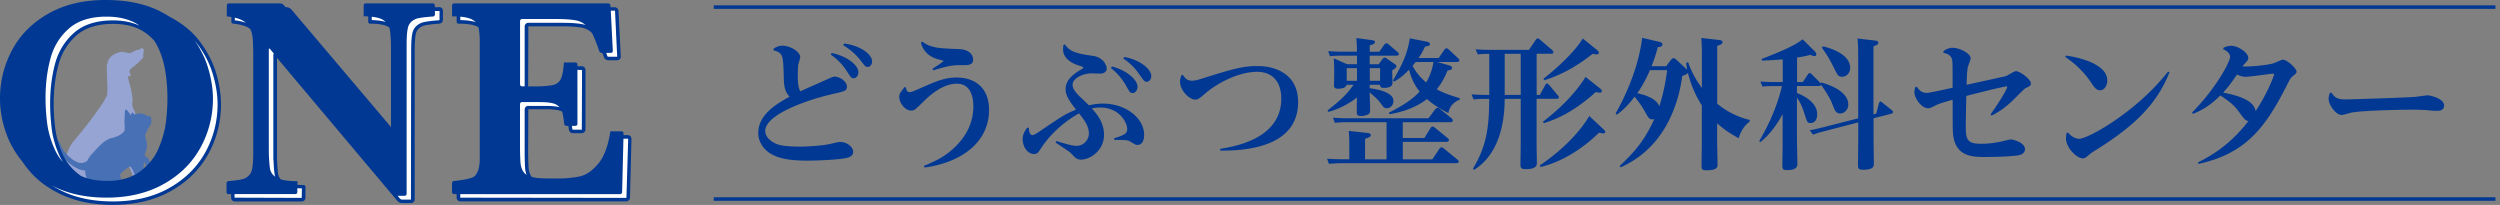 <svg width="366" height="30" viewBox="0 0 366 30" fill="none" xmlns="http://www.w3.org/2000/svg"><rect x="0" y="0" width="366" height="30" fill="#808080" stroke="none"/><g clip-path="url(#clip0_223_1884)"><path d="M22.854 27.022c-.08-.194-.21-.113-.429-.251-.21-.138-.486-.016-.68-.04-.194-.017-.502-.543-.639-.794-.138-.25-.308-1.545-.405-1.877-.097-.332-.89-2.436-1.02-3.051-.137-.615-.21-.542.195-2.59.404-2.047-.64-2.452-.502-3.229.138-.777-.21-2.355-.388-2.88-.178-.527-.292-1.199-.292-1.199s.081.098.332.057c.251-.04-.04-.502-.08-.712-.041-.21.307-.486.67-.753.373-.267.907-.809 1.215-1.117.307-.307.056-.29.154-.712.097-.429.08-.777-.17-.809-.251-.04-.332.194-.332.194-.348-.04-1.06.324-1.214.421-.154.097-.291.178-.89-.016-.6-.194-1.158-.016-1.878.42-.712.446-.817 1.28-.866 1.627-.056.405.17 3.262.057 4.095-.113.834-3.051 4.694-4.75 6.669-1.7 1.974-1.45 4.176-1.158 5.22.138.51.542.882.898 1.157-.137.259-.453.477-1.108.47-1.546-.017-2.34-.292-1.603-.405.737-.114 1.603-.057 1.603-.138 0-.137.153-.194-1.141-.194-1.295 0-1.975.671-.963 1.06.785.3 2.945.477 3.836-.121-.04.194 0 .477.299.582.364.138 3.634.081 3.634.081h.518c.056 0 .153.057.348.138.194.08.558-.154.558-.154s.154.016.332.057c.178.04.364-.235.364-.235s.21-.113.097-.405c-.113-.291-.558-.21-.558-.21s0-.113-.114-.21c-.113-.098-.558-.04-.752-.04-.194 0-.154.056-.308.096s-1.432.081-1.78.016c-.348-.056-.267-.348-.235-.542.04-.194.81-1.367 1.06-1.643.251-.275 1.004-1.545.931-1.837-.08-.291.04-.68.178-.793.138-.113 1.254-.655 1.335-.736.081-.081.267-.081.462.04.194.114 1.14 2.574 1.254 2.744.113.178.583 1.408.615 1.545.04.138.461 1.49.486 1.66.016.17.234.29.234.29s-.056.154.235.292c.291.138.154-.08.461 0 .308.081.251-.154.251-.154s.114-.016.486-.016.137-.445.137-.445.195-.08.43-.113c.234-.04.113-.138.331-.097.21.04.348-.21.267-.405m-1.683.186c-.178 0-.308-.016-.389-.097-.08-.081-.582-1.756-.429-1.894 0 0 .178 1.198.389 1.473.21.267.599.518.429.518z" fill="#96A4D3"/><path d="M22.11 17.958c.105-.162.024-.518.024-.736 0-.219-.332-.219-.518-.219s-.219-.218-.688-.356c-.47-.138-1.311.113-1.311.113s-.057-.275-.219-.275-.25.389-.25.389l-.276-.413c-.275-.413-.574-.55-.574-.275s-.081 1.675-.081 1.675.113.987 0 1.262-.688.826-1.894 1.093c-1.206.275-2.355 1.813-2.743 2.193-.219.219-.559.59-.81 1.133-.202.162-.485.3-.857.316-.988.056-2.606-1.481-2.93-2.436-.332-.963-1.182-1.619-2.137-1.206-.161.137 0 .518.494.518s.874.47 1.424 1.586c.502 1.028 2.372 2.67 3.699 2.638-.008 1.158.72 1.83.825 1.805.114-.033-.412.712.162 1.206.575.493 3.18.356 3.375.331.194-.024.575-.056.631-.299.057-.243-.194-.461-.38-.437-.195.024-.324-.08-.93-.113.63.032.93-.462.93-.462.332 0 .963.057 1.125-.161.162-.219 0-.518-.607-.575.218-.3-.025-.55 0-.712.024-.162 1.262-1.23 1.505-1.15.25.082 1.181 2.437 1.181 2.688 0 .25.106.436.826.55.712.113.85-.356.744-.631-.113-.276-.55.024-.574-.219-.024-.25-.219-1.32-.243-1.975-.008-.275-.008-.663.024-1.084.146.089.251.219.251.348 0 .275.275.3.494.138.218-.162.137-.518 0-.85-.09-.219-.42-.437-.631-.559.056-.299.13-.582.226-.817.332-.793-.137-1.918-.162-2.08-.032-.162.438-1.125.607-1.31.162-.195.276-.414.3-.608" fill="#4870B5"/><path d="M32.096 15.271c0 2.541-.607 4.92-1.813 7.138-1.206 2.217-2.994 3.998-5.365 5.333s-5.163 2.007-8.393 2.007c-2.638 0-4.952-.42-6.96-1.278-2.006-.85-3.641-1.991-4.912-3.416a14.347 14.347 0 01-2.824-4.694c-.607-1.699-.915-3.407-.915-5.122 0-2.485.583-4.832 1.748-7.041 1.166-2.21 2.922-3.99 5.269-5.341C10.278 1.505 13.086.825 16.355.825c2.979 0 5.512.486 7.6 1.465 2.088.971 3.714 2.202 4.88 3.682 1.165 1.481 1.998 3.035 2.5 4.662.502 1.627.753 3.172.753 4.645m-6.66-.097c0-1.562-.138-3.05-.405-4.451-.267-1.4-.737-2.662-1.408-3.795a7.413 7.413 0 00-2.76-2.695c-1.165-.664-2.606-1.004-4.322-1.004-2.363 0-4.2.59-5.527 1.764S8.781 7.64 8.311 9.404c-.47 1.764-.712 3.69-.712 5.778 0 1.157.073 2.355.227 3.601.153 1.247.518 2.525 1.092 3.836.575 1.311 1.497 2.42 2.76 3.318 1.262.899 2.897 1.352 4.904 1.352s3.61-.461 4.848-1.392c1.238-.923 2.144-2.056 2.719-3.399.566-1.335.922-2.622 1.068-3.836a29.41 29.41 0 00.219-3.48M64.58 2.913a.31.31 0 01-.29.308s-1.992.113-2.574.388c-.575.267-.93.664-1.069 1.182-.137.526-.21 1.376-.21 2.557v21.843a.29.29 0 01-.291.291h-1.311a.711.711 0 01-.478-.218L40.472 8.012c-.105-.122-.186-.09-.186.065V22.87c0 .162 0 .421.008.583 0 0 .065 1.724.202 2.25.146.526.51.93 1.101 1.214.59.283 1.546.42 2.865.42v1.603a.29.29 0 01-.292.291h-9.792a.29.29 0 01-.291-.291v-1.311c0-.162.13-.3.291-.308 0 0 1.837-.121 2.396-.404.558-.284.898-.688 1.027-1.214.13-.526.195-1.376.195-2.541V8.611s-.025-1.724-.09-2.307c-.064-.574-.21-1.084-.444-1.513-.235-.429-.615-.785-1.142-1.052-.526-.267-1.262-.453-2.193-.542V1.594a.29.29 0 01.292-.291h7.55c.162 0 .373.097.478.218l15.522 18.33c.105.122.186.09.186-.072V7.615c0-.162 0-.42-.008-.582 0 0-.057-1.554-.203-2.104-.145-.559-.501-.988-1.068-1.287-.566-.3-1.473-.453-2.71-.453V1.586a.29.29 0 01.29-.291h9.833a.29.29 0 01.292.291v1.327zm27.354 17.133c.162 0 .291.13.283.291l-.21 8.603a.297.297 0 01-.3.291H67.422a.29.29 0 01-.291-.291v-1.311c0-.162.13-.308.291-.316 0 0 2.533-.218 3.027-.712.494-.494.744-1.343.744-2.55V6.79c0-.162 0-.421-.016-.583 0 0-.065-1.125-.218-1.57-.162-.445-.526-.793-1.11-1.052-.582-.25-1.488-.38-2.71-.38V1.602a.29.29 0 01.291-.291h22.58a.31.31 0 01.307.291l.34 6.669a.272.272 0 01-.276.291h-1.31a.42.42 0 01-.381-.275s-.825-2.476-1.384-3.172c-.558-.696-1.181-1.117-1.877-1.279-.696-.154-1.732-.235-3.116-.235h-4.937a.29.29 0 00-.291.292v9.282c0 .162.13.291.291.291h2.258c.162 0 .421 0 .583-.016 0 0 1.408-.073 1.894-.243.477-.17.817-.493 1.011-.979.194-.477.324-1.238.389-2.266h1.683a.29.29 0 01.291.292v8.7a.29.29 0 01-.291.29h-1.311a.331.331 0 01-.324-.29s-.162-1.498-.38-1.983c-.219-.486-.567-.818-1.044-.98-.478-.162-1.198-.25-2.17-.25h-2.589a.29.29 0 00-.291.29v6.572s.024 1.61.08 2.12c.058.51.203.931.446 1.271.243.332.631.583 1.173.728.543.154 1.311.227 2.315.227h1.95c.162 0 .421-.008.583-.016 0 0 1.562-.097 2.42-.34.858-.243 1.7-.858 2.525-1.853.825-.996 1.4-2.558 1.732-4.686h1.642l-.016-.008z" fill="#fff"/><path d="M31.594 10.553c-.51-1.65-1.367-3.245-2.549-4.742-1.044-1.328-2.484-2.452-4.257-3.383a16.942 16.942 0 00-1.748-.963C20.952.494 18.42 0 15.441 0c-3.27 0-6.07.68-8.425 2.031C4.67 3.383 2.913 5.163 1.748 7.373A14.876 14.876 0 000 14.413c0 1.716.308 3.424.914 5.131.535 1.49 1.336 2.865 2.372 4.136.364.526.752 1.044 1.19 1.537 1.286 1.449 2.97 2.622 5 3.48 2.024.858 4.403 1.295 7.058 1.295 3.253 0 6.118-.688 8.513-2.04 2.404-1.36 4.24-3.188 5.463-5.43a15.007 15.007 0 001.845-7.259c0-1.49-.259-3.075-.76-4.718m-19.771 15.19c-1.222-.866-2.12-1.95-2.671-3.213-.567-1.278-.923-2.549-1.068-3.771a28.953 28.953 0 01-.227-3.569c0-2.056.235-3.973.704-5.705.461-1.708 1.344-3.148 2.622-4.281 1.27-1.125 3.075-1.7 5.358-1.7 1.667 0 3.075.324 4.2.963a7.13 7.13 0 011.877 1.546c.025.04.057.08.081.121.672 1.133 1.141 2.396 1.408 3.796.267 1.4.405 2.88.405 4.45 0 1.101-.073 2.259-.218 3.48-.146 1.223-.502 2.501-1.069 3.845-.566 1.335-1.473 2.468-2.719 3.399-1.246.93-2.857 1.392-4.847 1.392-1.465 0-2.728-.243-3.796-.729-.008 0-.016-.008-.024-.016m-5.172-11.37c0-2.088.235-4.014.713-5.778.469-1.765 1.367-3.23 2.694-4.403 1.328-1.173 3.165-1.756 5.528-1.756 1.716 0 3.156.332 4.321.995.187.106.349.227.527.34-1.101-.51-2.412-.785-3.917-.785-2.412 0-4.33.615-5.698 1.821-1.36 1.206-2.29 2.727-2.776 4.532-.477 1.78-.72 3.747-.72 5.843 0 1.157.081 2.38.227 3.634.154 1.27.526 2.59 1.108 3.909a8.1 8.1 0 00.543 1.011 7.426 7.426 0 01-1.23-1.926c-.575-1.31-.94-2.59-1.093-3.844a29.467 29.467 0 01-.227-3.601m23.397 7.914c-1.182 2.161-2.954 3.925-5.269 5.236-2.314 1.311-5.098 1.975-8.262 1.975-2.59 0-4.897-.42-6.863-1.254a14.917 14.917 0 01-2.023-1.06c.323.162.647.331.995.477 2.007.85 4.322 1.279 6.96 1.279 3.22 0 6.021-.672 8.392-2.007 2.371-1.336 4.152-3.116 5.366-5.333a14.715 14.715 0 001.813-7.138c0-1.465-.251-3.019-.753-4.646-.405-1.327-1.044-2.597-1.894-3.827.04.048.081.089.121.137 1.142 1.449 1.967 2.994 2.46 4.58.494 1.595.745 3.133.745 4.573 0 2.485-.599 4.84-1.78 7.008M64.29 1.052h-.632V.785a.29.29 0 00-.291-.291h-9.833a.29.29 0 00-.291.291v1.602c.242 0 .453.008.671.025v.793a.26.26 0 00.26.259c1.189 0 2.055.145 2.589.42.08.041.154.098.227.146.008.033.032.065.04.105.146.559.202 2.105.202 2.105 0 .161.008.42.008.582v11.775L42.641 1.367a.976.976 0 00-.672-.315h-.162L41.524.72a.711.711 0 00-.477-.218h-7.55a.29.29 0 00-.292.291v1.602c.235.025.461.057.672.09v.72c0 .13.097.243.226.25.898.09 1.61.268 2.104.519.162.08.308.178.445.283.162.372.284.777.332 1.246.065.575.09 2.307.09 2.307v14.542c0 1.166-.066 2.015-.195 2.541-.13.526-.47.931-1.028 1.214-.558.284-2.395.405-2.395.405a.316.316 0 00-.292.308v1.31c0 .162.13.292.292.292h.38v.526c0 .3.243.55.55.55h9.793a.544.544 0 00.542-.55v-1.602a.26.26 0 00-.251-.26c-.332 0-.64-.008-.923-.032v-.526c-1.044 0-1.853-.089-2.436-.267a1.413 1.413 0 01-.356-.623c-.113-.413-.178-1.724-.194-2.193 0-.162-.008-.413-.008-.575V8.473l17.626 20.944a.992.992 0 00.672.316h1.31c.3 0 .551-.243.551-.55V7.34c0-1.149.065-1.99.194-2.492.122-.446.421-.777.931-1.02.437-.202 1.934-.332 2.477-.364a.574.574 0 00.534-.567v-1.31a.55.55 0 00-.55-.551M40.042 23.453c0 .073.065 1.756.21 2.306.009.04.033.073.05.114a1.774 1.774 0 01-.73-.996c-.145-.526-.21-2.25-.21-2.25 0-.161-.008-.42-.008-.582V7.25c0-.162.09-.194.186-.065l.543.648a.45.45 0 00-.065.235v14.793c0 .162 0 .43.008.59m14.405-21c.631.073 1.15.194 1.514.389.202.105.364.234.518.372-.527-.162-1.198-.251-2.04-.267v-.494h.008zm-20.038.138c.389.089.72.21.996.348.226.113.429.25.599.396a7.119 7.119 0 00-1.61-.356V2.59h.015zm9.809 24.998l-.033 1.384-9.832-.032v-.526h8.902a.29.29 0 00.291-.292v-.566c.21.016.43.024.664.032M64.33 2.913s-.025.057-.049.057c-.21.008-2.056.13-2.662.405-.648.3-1.053.752-1.214 1.351-.146.55-.21 1.408-.21 2.622l-.033 21.875H58.85a.482.482 0 01-.283-.13l-.356-.428h1.027a.29.29 0 00.292-.292V6.531c0-1.182.072-2.031.21-2.55.138-.517.494-.914 1.068-1.18.575-.268 2.574-.381 2.574-.381a.31.31 0 00.291-.308V1.61h.672v1.311l-.016-.008zm27.984 17.036a.545.545 0 00-.388-.162h-.647v-.267a.272.272 0 00-.275-.291H89.36c-.332 2.128-.907 3.69-1.732 4.685-.826.996-1.667 1.61-2.525 1.853-.858.243-2.42.34-2.42.34-.162.009-.42.017-.583.017h-1.95c-.987 0-1.748-.073-2.29-.219-.016-.024-.049-.049-.065-.073-.21-.3-.348-.688-.397-1.14-.056-.494-.08-2.08-.08-2.097v-.583l.032-6.02h2.59c.938 0 1.642.08 2.088.234.097.032.186.073.267.122.186.606.307 1.788.307 1.788a.331.331 0 00.324.291h.283c.033.219.057.421.073.55a.585.585 0 00.575.519h1.31c.3 0 .55-.243.55-.55v-8.7c0-.3-.242-.543-.55-.543h-.63v-.267a.29.29 0 00-.292-.291h-1.683c-.073 1.028-.203 1.78-.389 2.266-.194.477-.526.81-1.011.98-.478.169-1.894.242-1.894.242-.162 0-.42.016-.583.016H77.32l.032-8.797h4.937c1.36 0 2.387.081 3.059.235.469.105.922.356 1.327.752.502.98 1.052 2.639 1.052 2.639a.43.43 0 00.38.275h.09c.088.243.161.461.218.615a.68.68 0 00.623.453h1.311a.545.545 0 00.389-.162.537.537 0 00.145-.396l-.34-6.669a.572.572 0 00-.558-.534h-.607L89.36.793c0-.162-.146-.291-.308-.291H66.474a.29.29 0 00-.291.291v1.602c.243 0 .453.009.672.017v.793a.26.26 0 00.259.259c1.181 0 2.055.121 2.605.356.122.056.235.113.332.178.122.51.17 1.4.17 1.4.008.162.016.42.016.583v17.253c0 1.206-.242 2.056-.744 2.55-.494.493-3.027.712-3.027.712a.323.323 0 00-.291.315v1.311c0 .162.13.292.291.292h.38v.518c0 .3.243.55.55.55h24.287c.3 0 .542-.243.55-.542l.211-8.603a.537.537 0 00-.154-.388m-14.93-4.46a.55.55 0 00-.551.55v6.58c0 .065.024 1.627.08 2.137.033.307.106.583.203.833a1.617 1.617 0 01-.437-.404c-.243-.34-.389-.76-.445-1.263-.057-.51-.081-2.12-.081-2.12v-6.563a.29.29 0 01.291-.292h2.59c.971 0 1.7.081 2.169.251.291.097.526.275.72.494-.486-.122-1.125-.186-1.966-.186h-2.59l.016-.016zm7.85-5.244l-.033 8.74h-1.311s-.065-.032-.073-.064c0-.049-.025-.25-.065-.494h.518a.29.29 0 00.291-.291v-7.907l.672.017zm-2.914-6.91h-4.937a.55.55 0 00-.55.55v8.756h-.38a.29.29 0 01-.292-.291V3.075a.29.29 0 01.291-.291h4.937c1.384 0 2.428.08 3.116.235.453.105.866.331 1.254.655-.089-.032-.178-.073-.275-.089-.712-.162-1.78-.243-3.172-.243m7.704-1.78s.048.024.048.048l.316 6.693h-1.31c-.05 0-.122-.056-.139-.105-.008-.024-.064-.202-.153-.453h.688c.162 0 .283-.13.275-.292l-.3-5.891H90h-.008zm-22.595.882c.631.057 1.14.162 1.513.324.308.13.55.291.737.477-.559-.186-1.295-.283-2.258-.3v-.501h.008zm24.31 26.528l-24.326-.032v-.518h23.396c.162 0 .291-.13.3-.291l.194-7.826h.663l.033.032-.26 8.643v-.008zm21.536-21.85c.388-.227.744-.43 1.294-.43 1.198 0 2.614.923 2.614 1.644 0 .186-.242.97-.291 1.133-.04.348-.065 1.011-.065 1.521 0 1.667.203 2.056.373 2.387.574-.29 3.229-1.44 3.771-1.691.744-.332 1.011-.47 1.238-.47.745 0 1.813.697 1.813 1.457 0 .64-.389.696-1.748 1.012-3.496.76-10.213 2.946-10.213 5.495 0 1.028 1.173 1.853 2.266 2.08.987.202 2.347.202 2.824.202 1.505 0 3.601-.186 4.532-.413 1.028-.242 1.133-.267 1.376-.267.906 0 1.877.696 1.877 1.44 0 .786-.93.907-1.44.988-.761.121-3.189.308-5.293.308-3.415 0-4.629-.6-5.349-1.028-1.109-.64-1.813-1.83-1.813-3.002 0-2.8 2.84-4.363 4.589-5.334-.802-.882-.826-1.626-.866-3.27-.081-2.84-.146-3.131-1.481-3.52v-.242h-.008zm8.521.639c2.185.429 3.909 1.772 3.909 2.816 0 .494-.332.882-.68.882-.348 0-.429-.121-1.011-1.027-.68-1.052-1.36-1.708-2.372-2.453l.146-.226.008.008zm1.797-1.384c2.266.251 4.119 1.522 4.119 2.638 0 .389-.291.785-.639.785-.332 0-.389-.105-1.052-.946-.785-.988-1.465-1.562-2.55-2.242l.122-.227v-.008zm11.71 17.91c1.521-.64 3.48-1.441 5.228-3.497.882-1.027 1.999-2.775 1.999-5.203 0-1.239-.308-3.335-2.428-3.335-1.894 0-3.747 1.481-4.896 2.639-1.174 1.157-1.319 1.295-1.772 1.295-.923 0-1.748-1.11-1.748-2 0-.145.024-.428.186-.655.186-.25.558-.744.558-.76l.251.024c0 .493.243.696.518.696.162 0 .243 0 1.149-.389 2.8-1.238 3.974-1.748 5.746-1.748 2.654 0 4.734 1.481 4.734 4.735 0 4.88-4.24 7.736-9.452 8.44l-.065-.226-.008-.017zm-.243-18.193c1.279.971 2.614.987 5.293 1.092 2.08.065 2.145 1.336 2.145 1.546 0 .801-.842.801-1.133.801-1.748 0-2.161 0-4.71.761l-.106-.227c.599-.388 1.603-1.052 1.603-1.133 0-.08-.332-.145-.518-.186-1.91-.412-2.59-1.667-2.776-2.508l.202-.146zm20.864.38c.639.988 1.481 1.36 4.119 1.708 1.586.226 2.015 1.465 2.015 1.853 0 .121-.041.745-1.012.745-.186 0-1.011-.04-1.173-.04-1.335 0-2.816.744-2.816 1.666 0 .348.105.785 1.011 1.692a54.329 54.329 0 011.376 1.319 9.143 9.143 0 012.08-.251c3.213 0 6.013 2.04 6.013 4.613 0 .332-.081 1.44-.988 1.44-.226 0-.307-.04-1.011-.477-.389-.243-.615-.243-2.371-.267l-.041-.227c1.279-.413 1.934-.615 1.934-1.335 0-1.012-1.197-3.172-3.949-3.172-.599 0-.987.08-1.238.145.882.923 1.788 2.185 1.788 3.852 0 2.331-2.055 3.626-3.374 3.626-.599 0-.801-.227-1.336-.801-.291-.308-.412-.389-2.387-1.692l.121-.226c1.481.453 2.323.704 2.987.704.987 0 1.772-.866 1.772-1.789 0-1.133-.68-1.999-1.441-2.962-2.16 1.198-4.135 2.962-5.495 5.002-.493.76-.639.947-1.092.947-.947 0-1.667-1.069-1.667-2.161 0-.826.413-1.336.68-1.708l.25.04c-.064.616.227 1.069.518 1.069.187 0 .696-.332.907-.47 3.747-2.532 3.828-2.573 5.454-3.269-.906-1.198-1.521-1.999-1.521-3.002 0-1.457 1.335-2.307 2.242-2.857.186-.105.348-.21.348-.267 0-.122-.081-.146-.656-.332-2.242-.696-2.306-2.056-2.306-2.306 0-.106.04-.6.04-.696l.227-.081-.008-.033zm6.895 3.254c2.201.574 3.747 1.974 3.747 2.962 0 .534-.348.93-.704.93-.373 0-.413-.08-.988-1.092-.825-1.44-1.691-2.137-2.201-2.574l.146-.226zm1.812-1.384c2.186.372 3.95 1.732 3.95 2.8 0 .47-.332.825-.656.825-.323 0-.413-.105-1.028-.987-.744-1.068-1.335-1.667-2.411-2.412l.145-.226zm8.579 2.63c.226.348.518.841 1.319.841.453 0 .801-.105 1.465-.307 4.362-1.36 5.867-1.837 8.149-1.837 2.638 0 5.932 1.198 5.932 5.268 0 6.483-7.389 7.162-11.403 7.106l-.024-.251c2.428-.389 8.959-1.586 8.959-7.348 0-2.946-1.748-3.934-3.521-3.934-2.613 0-5.786 1.563-7.72 3.27-.68.599-.971.801-1.335.801-.907 0-2.242-1.36-2.242-2.614 0-.388.121-.696.202-.947l.227-.064-.008.016zm36.523 12.349l1.027-1.545c.106-.146.203-.203.332-.203.13 0 .203.065.348.187l1.959 1.602c.081.08.186.186.186.307 0 .227-.292.227-.453.227h-16.801c-.639 0-.696.024-1.748.081l-.267-.745c.599.04 1.254.081 2.08.081h1.173v-1.683c0-1.627-.04-2.056-.081-2.468l2.655.291c.202.024.574.065.574.332 0 .202-.21.332-.841.534v3.002h3.148v-5.43h-5.827c-.656 0-.72 0-1.748.081l-.267-.736c.574.024 1.238.08 2.08.08h11.896l.987-1.319c.065-.08.146-.21.348-.21.106 0 .186.016.332.146l1.732 1.4c.081.08.162.186.162.307 0 .251-.267.251-.429.251h-6.895V20.2h3.172l.882-1.44c.081-.147.186-.228.332-.228.146 0 .227.081.372.203l1.813 1.48c.105.082.186.187.186.308 0 .227-.267.251-.453.251h-6.296v2.55h4.346-.016zm-15.361-7.146c1.854-1.464 2.72-2.225 3.828-3.763h-1.027c-.106.575-1.052.575-1.295.575-.518 0-.559-.291-.559-.518 0-.21.041-1.109.041-1.295 0-1.335 0-1.48-.065-2.638l1.958.866h1.441V8.149h-2.226c-.598 0-.882 0-1.731.081l-.267-.744c.534.04 1.133.08 2.055.08h2.161c0-.679-.024-1.318-.081-1.998l2.161.291c.251.04.558.065.558.292 0 .25-.283.348-.761.493v.93h1.401l.72-1.027c.081-.121.186-.202.307-.202.162 0 .251.08.373.186l1.254 1.068c.081.065.202.162.202.308 0 .242-.332.242-.437.242h-3.828v1.255h1.319l.575-.785c.081-.105.186-.186.291-.186.122 0 .332.121.389.186l1.068.744c.243.162.267.187.267.332 0 .162-.145.332-.615.599 0 .267.041 1.521.041 1.772 0 .251 0 .801-1.295.801-.413 0-.494-.161-.534-.453h-1.506v.494c.971.146 3.48.534 3.48 1.878 0 .518-.388 1.052-.971 1.052-.413 0-.518-.186-.842-.64-.412-.599-.987-1.092-1.667-1.667 0 .413.065 2.185.065 2.55 0 .517-.21.639-.429.72-.21.08-.558.186-.882.186-.429 0-.615-.105-.639-.437-.016-.186 0-1.854.024-2.282-.518.428-2.226 1.61-4.176 2.104l-.146-.186v-.009zm4.322-6.199h-1.505v1.854h1.505V9.978zm1.878 1.854h1.505V9.978h-1.505v1.854zm3.39-.04c1.425-2.47 2.08-3.813 2.469-6.176l2.347.454c.534.105.598.25.598.388 0 .267-.267.308-.704.348-.412.826-.615 1.173-.963 1.691h2.946l.801-1.173c.106-.146.186-.25.332-.25.146 0 .251.08.372.21l1.336 1.238c.105.105.186.186.186.307 0 .251-.308.251-.429.251h-2.8l1.691.478c.203.064.47.145.47.372 0 .291-.332.348-.656.388-.243.575-.655 1.603-1.586 2.76.825.453 1.877.866 3.375 1.295l-.025.226c-1.173.454-1.545 1.336-1.651 1.959-1.561-.785-2.533-1.522-3.131-2.056-2.121 1.651-4.694 2.08-5.496 2.226l-.08-.227c2.12-1.092 3.415-1.918 4.507-3.091-1.052-1.279-1.424-2.695-1.545-3.213-.64.655-1.214 1.198-2.186 1.748l-.186-.146.008-.008zm3.318-2.712c-.024.04-.226.291-.453.559.478.866 1.052 1.65 1.999 2.427.122-.202.866-1.456 1.052-2.986h-2.598zm17.708 4.815h.477l.745-1.375c.105-.187.161-.292.307-.292.081 0 .162.04.348.251l1.198 1.44c.105.122.186.211.186.308 0 .243-.267.243-.437.243h-2.824v6.588c0 .428.04 2.37.04 2.76 0 .33 0 .946-1.643.946-.639 0-.761-.202-.761-.615 0-.478.041-2.574.041-3.003v-6.668h-2.347c-.024 1.65-.081 7.64-4.467 10.375l-.186-.146c2.039-3.415 2.363-6.07 2.387-10.229h-.68c-.413 0-.785 0-1.602.08l-.308-.744c.599.04 1.255.081 2.08.081h.518V7.882c-.518 0-.842 0-1.683.081l-.308-.744c.64.04 1.255.08 2.08.08h5.722l.971-1.424c.121-.161.202-.25.307-.25.146 0 .267.12.389.226l1.748 1.481c.081.081.162.186.162.308 0 .226-.243.226-.413.226h-2.039v6.013l-.008.016zm-2.323-6.013h-2.347v6.013h2.347V7.882zm12.018 10.95c.267.25.348.332.348.47 0 .226-.186.226-.292.226-.202 0-.388-.04-.615-.105-1.974 1.958-5.066 4.2-8.562 5.025l-.105-.226c5.252-3.561 7.162-7.106 7.243-7.243l1.975 1.853h.008zm-.47-5.948c.203.162.332.332.332.412 0 .227-.186.268-.332.268-.186 0-.412-.065-.574-.081-2.185 1.998-4.759 3.706-7.599 4.548l-.122-.203c2.388-1.853 4.629-3.99 6.24-6.563l2.055 1.627v-.008zm-.453-5.617c.291.227.348.332.348.454 0 .242-.291.242-.348.242-.162 0-.453-.064-.574-.08-2.776 2.225-5.309 3.334-7.082 3.868l-.105-.227c3.456-2.719 5.212-4.945 5.746-5.891l2.015 1.626v.008zm10.893 1.522c.081-.122.202-.267.388-.267.162 0 .308.145.413.226l1.441 1.336c.081.064.105.08.145.145-.105-.534-.121-.72-.161-1.027l.307-.081c.308.906.826 2.185 1.999 3.746v-4.92c0-.388 0-1.295-.081-2.387l2.574.291c.202.024.534.065.534.332 0 .186-.105.307-.785.534v8.457c.429.372 2.16 1.772 4.774 2.387l-.024.251c-.785.575-1.335 1.44-1.586 2.428-.906-.494-1.975-1.109-3.172-2.185v2.509c0 .388.064 3.334.064 3.544 0 .308-.016.826-1.626.826-.68 0-.721-.202-.721-.696 0-.534.041-2.905.041-3.399v-5.414c-.971-1.522-1.586-3.027-2.039-4.759-.106.186-.389.292-.826.454-.518 3.949-1.877 6.482-2.573 7.655-2.307 3.812-5.334 5.204-6.442 5.722l-.146-.202c2.306-2.145 3.707-3.869 5.066-6.855-.081 0-.146.04-.267.04-.494 0-.615-.267-1.052-1.052a13.93 13.93 0 00-1.562-2.266c-1.012 1.32-1.651 1.91-2.598 2.63l-.186-.161c2.614-4.67 3.585-8.538 3.893-11.096l2.428.575c.372.081.534.162.534.389 0 .307-.332.372-.68.412a20.778 20.778 0 01-.906 2.776h2.136l.68-.906.016.008zm-3.067 1.48c-.785 1.79-1.4 2.72-1.853 3.376 2.638.598 3.026 1.48 3.212 1.917.826-2.452 1.133-5.066 1.15-5.292h-2.509zm15.991 10.4c.842-1.465 2.468-4.362 3.334-8.069h-1.254c-.558 0-.825 0-1.602.081l-.308-.744c.599.04 1.23.08 2.08.08h1.198V8.685c-.866.08-1.336.121-3.043.186l-.041-.243c1.708-.656 4.856-1.878 5.989-2.881l1.748 1.732c.105.105.267.291.267.493 0 .081-.065.243-.267.243s-.372-.08-.599-.186c-.639.162-1.092.267-1.958.389v3.6h.841l.68-1.027c.122-.186.186-.291.332-.291.105 0 .267.145.348.226l1.149 1.15a.77.77 0 01.122.145l.081-.146c.493.146 3.949 1.069 3.949 3.254 0 .68-.534 1.278-1.198 1.278-.615 0-.785-.412-1.173-1.464-.308-.785-1.15-2.104-1.627-2.736-.065.186-.21.186-.469.186h-3.051v1.028c.331.122 2.962 1.109 2.962 3.092 0 1.092-.616 1.294-.947 1.294-.494 0-.518-.12-.882-1.254-.332-1.028-.599-1.707-1.133-2.452v6.013c0 .372.064 3.229.064 3.682 0 .534-.307.906-1.562.906-.615 0-.639-.226-.639-.785 0-.04.041-2.694.041-3.212v-4.2c-1.376 2.533-2.679 3.625-3.254 4.095l-.186-.146.008.016zm17.133-4.038l.372-1.4c.016-.106.105-.373.267-.373.065 0 .162.106.307.21l1.279 1.012c.122.081.227.187.227.332 0 .186-.211.227-.348.267l-2.493.64v3.067c0 .574.041 3.043.041 3.56 0 .389 0 .907-1.603.907-.68 0-.72-.25-.72-.72 0-.348.04-3.148.04-3.456v-2.76l-5.082 1.32a16.84 16.84 0 00-1.546.477l-.477-.64c.906-.161 1.173-.25 2.015-.453l5.082-1.294V8.06c0-1.133-.04-1.853-.105-2.427l2.574.307c.186.016.469.065.469.308 0 .242-.162.331-.704.534v9.962l.388-.105.017-.008zm-7.802-9.841c.534.105 3.99.971 3.99 3.148 0 .72-.518 1.295-1.157 1.295-.599 0-.664-.162-1.376-1.603a17.228 17.228 0 00-1.611-2.638l.146-.202h.008zm24.538 9.962c.186-.267 1.011-1.44 1.149-1.691.291-.43 1.295-2.04 1.295-2.347 0-.065-.041-.065-.106-.065-.202 0-2.322.47-5.883 1.4-.024.745-.081 3.893-.081 4.403 0 1.998.227 2.597 2.225 2.597.964 0 1.789-.08 2.987-.331.226-.04 1.197-.308 1.376-.308.25 0 2.079.413 2.079 1.44 0 .47-.412.745-.704.826-.841.25-4.119.308-5.203.308-1.918 0-4.241-.122-4.613-3.27-.065-.615-.065-1.052-.065-5.106-1.667.453-2.161.655-2.574.865-.679.332-.744.373-1.011.373-1.052 0-2.015-1.546-2.015-2.323 0-.307.065-.534.121-.745l.243-.08c.227.372.599.906 1.465.906.388 0 2.509-.477 3.763-.76 0-3.36 0-3.723-.065-4.055-.121-.76-.842-.947-1.295-1.068l.025-.227c.267-.202.696-.494 1.319-.494 1.092 0 2.654.842 2.654 1.546 0 .227-.388 1.15-.429 1.36-.121.72-.145 1.853-.162 2.508 2.137-.469 5.601-1.214 5.787-1.278.251-.105 1.214-.72 1.44-.72.575 0 2.185 1.197 2.185 1.788 0 .332-.081.372-.801.72-.162.081-.931.866-1.384 1.32-1.545 1.561-2.549 2.16-3.561 2.678l-.161-.162v-.008zm11.038-8.619c1.772.243 6.054 1.198 6.054 3.642 0 .704-.389 1.44-1.053 1.44-.574 0-.882-.469-1.294-1.092-1.4-2.12-3.092-3.294-3.812-3.787l.105-.203zm.308 11.282c.242.267.825.906 1.626.906 1.336 0 8.482-4.014 13.014-9.84l.21.104c-1.918 4.856-5.374 8.012-10.844 11.427a7.087 7.087 0 00-.988.696c-.412.373-.639.478-.866.478-.825 0-2.452-1.505-2.452-2.946 0-.307.041-.534.081-.785l.227-.04h-.008zm18.16-2.946c3.545-3.585 5.56-7.43 5.56-8.133 0-.656-.745-1.012-1.012-1.133l.065-.227c.291-.121.68-.267 1.109-.267 1.052 0 2.508 1.028 2.508 1.748 0 .307-.121.429-.493.842-.187.161-.284.331-.373.429 1.052.064 3.545-.162 4.532-.454.227-.064 1.198-.534 1.4-.534.615 0 1.999 1.279 1.999 1.748 0 .186-.121.332-.429.559-.412.307-.469.429-1.011 1.48-3.067 6.03-5.908 9.947-12.908 11.468l-.105-.202c1.772-.907 4.588-2.428 7.413-6.07-.389-.04-.575-.226-1.239-1.133-.574-.8-.987-1.384-2.881-2.614-1.189 1.174-2.225 1.959-3.989 2.695l-.146-.202zm12.002-5.56c0-.08-.081-.121-.162-.121-.332 0-3.335.453-3.974.453-.226 0-.655-.016-1.279-.332-1.092 1.586-1.545 2.104-2.039 2.654 3.027.559 4.548 1.425 4.759 2.695 1.772-2.678 2.695-5.187 2.695-5.349zm8.424 2.679c.429.64.785.97 2.015.97.372 0 8.336-.242 10.173-.371.291-.016 1.586-.227 1.853-.227.469 0 2.428.477 2.428 1.481 0 .785-.801.785-.987.785-.267 0-.535 0-1.627-.105a29.887 29.887 0 00-2.08-.065c-.68 0-6.814.065-8.894.429-.226.065-1.198.348-1.4.348-.882 0-1.918-1.505-1.918-2.371 0-.332.105-.656.186-.866l.251-.024v.016zM365.333.777H104.494v.518h260.839V.777zm0 28.106H104.494v.518h260.839v-.518z" fill="#003893"/></g><defs><clipPath id="clip0_223_1884"><path fill="#fff" d="M0 0h365.333v30H0z"/></clipPath></defs></svg>